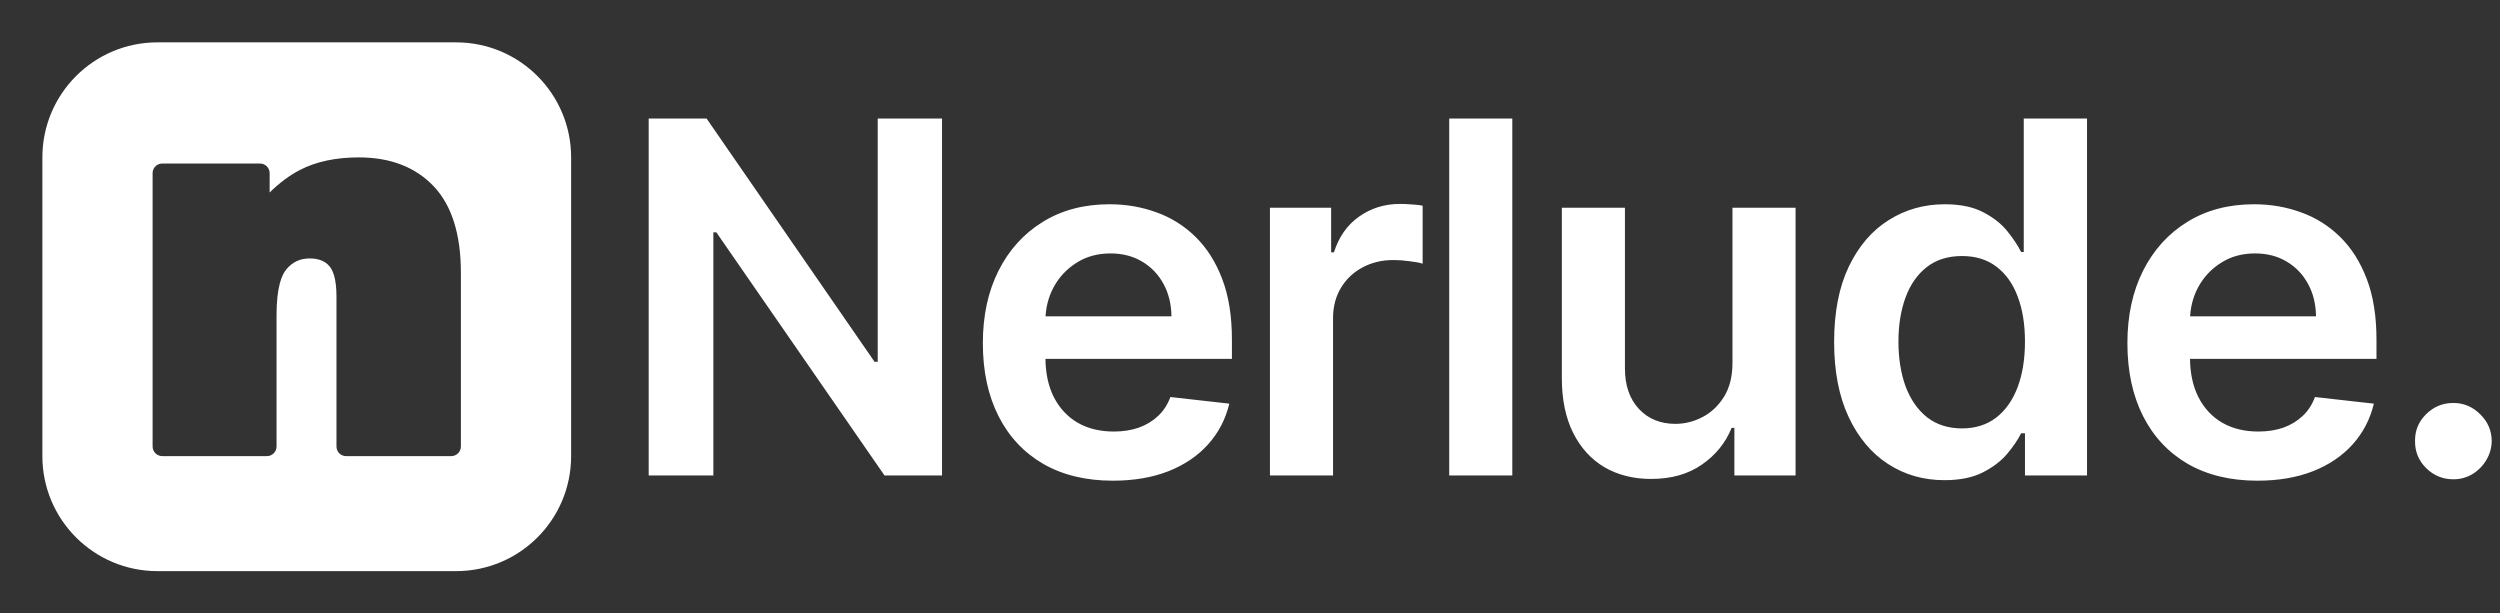 <?xml version="1.0" encoding="UTF-8"?>
<svg xmlns="http://www.w3.org/2000/svg" width="163" height="40" viewBox="0 0 163 40" fill="none">
  <rect x="0" y="0" width="163" height="40" fill="#333333" stroke="none"/>
  <path d="M10.262 37.237H29.738C33.881 37.237 37.237 33.881 37.237 29.738V10.262C37.237 6.119 33.881 2.762 29.738 2.762H10.262C6.119 2.762 2.763 6.119 2.763 10.262V29.738C2.763 33.881 6.119 37.237 10.262 37.237ZM9.95 11.287C9.95 10.944 10.231 10.662 10.575 10.662H16.956C17.3 10.662 17.581 10.944 17.581 11.287V12.55C18.225 11.919 18.881 11.431 19.544 11.088C20.6 10.537 21.894 10.262 23.4 10.262C25.45 10.262 27.087 10.894 28.275 12.144C29.45 13.381 30.05 15.275 30.05 17.769V29.113C30.05 29.456 29.769 29.738 29.425 29.738H22.562C22.212 29.738 21.938 29.456 21.938 29.113V19.312C21.938 18.119 21.681 17.581 21.469 17.344C21.175 17.012 20.762 16.85 20.194 16.85C19.569 16.85 19.069 17.081 18.669 17.562C18.375 17.913 18.031 18.712 18.031 20.538V29.113C18.031 29.456 17.75 29.738 17.406 29.738H10.575C10.231 29.738 9.95 29.456 9.95 29.113V11.287Z" fill="white"></path>
  <path d="M61.42 7.727V31H57.67L46.705 15.148H46.511V31H42.295V7.727H46.068L57.023 23.591H57.227V7.727H61.42ZM72.56 31.341C70.81 31.341 69.298 30.977 68.026 30.25C66.76 29.515 65.787 28.477 65.105 27.136C64.423 25.788 64.082 24.201 64.082 22.375C64.082 20.579 64.423 19.004 65.105 17.648C65.794 16.284 66.757 15.223 67.992 14.466C69.226 13.701 70.677 13.318 72.344 13.318C73.419 13.318 74.435 13.492 75.389 13.841C76.351 14.182 77.2 14.712 77.935 15.432C78.677 16.151 79.26 17.068 79.685 18.182C80.109 19.288 80.321 20.606 80.321 22.136V23.398H66.014V20.625H76.378C76.37 19.837 76.2 19.136 75.867 18.523C75.533 17.901 75.067 17.413 74.469 17.057C73.878 16.701 73.188 16.523 72.401 16.523C71.56 16.523 70.821 16.727 70.185 17.136C69.548 17.538 69.052 18.068 68.696 18.727C68.347 19.379 68.169 20.095 68.162 20.875V23.296C68.162 24.311 68.347 25.182 68.719 25.909C69.09 26.629 69.609 27.182 70.276 27.568C70.942 27.947 71.722 28.136 72.617 28.136C73.215 28.136 73.757 28.053 74.242 27.886C74.726 27.712 75.147 27.458 75.503 27.125C75.859 26.792 76.128 26.379 76.31 25.886L80.151 26.318C79.908 27.333 79.446 28.22 78.764 28.977C78.09 29.727 77.226 30.311 76.173 30.727C75.12 31.136 73.916 31.341 72.56 31.341ZM82.801 31V13.546H86.79V16.454H86.972C87.29 15.447 87.835 14.671 88.608 14.125C89.388 13.572 90.278 13.296 91.278 13.296C91.506 13.296 91.76 13.307 92.04 13.329C92.328 13.345 92.566 13.371 92.756 13.409V17.193C92.581 17.133 92.305 17.079 91.926 17.034C91.555 16.981 91.195 16.954 90.847 16.954C90.097 16.954 89.422 17.117 88.824 17.443C88.233 17.761 87.767 18.204 87.426 18.773C87.085 19.341 86.915 19.996 86.915 20.739V31H82.801ZM98.602 7.727V31H94.489V7.727H98.602ZM112.957 23.659V13.546H117.071V31H113.082V27.898H112.901C112.507 28.875 111.859 29.674 110.957 30.296C110.063 30.917 108.961 31.227 107.651 31.227C106.507 31.227 105.495 30.974 104.616 30.466C103.745 29.951 103.063 29.204 102.571 28.227C102.079 27.242 101.832 26.053 101.832 24.659V13.546H105.946V24.023C105.946 25.129 106.249 26.008 106.855 26.659C107.461 27.311 108.257 27.636 109.241 27.636C109.848 27.636 110.435 27.489 111.003 27.193C111.571 26.898 112.037 26.458 112.401 25.875C112.772 25.284 112.957 24.546 112.957 23.659ZM126.778 31.307C125.407 31.307 124.18 30.954 123.097 30.25C122.013 29.546 121.157 28.523 120.528 27.182C119.9 25.841 119.585 24.212 119.585 22.296C119.585 20.356 119.903 18.72 120.54 17.386C121.184 16.046 122.051 15.034 123.142 14.352C124.233 13.663 125.449 13.318 126.79 13.318C127.813 13.318 128.653 13.492 129.312 13.841C129.972 14.182 130.494 14.595 130.881 15.079C131.267 15.557 131.566 16.008 131.778 16.432H131.949V7.727H136.074V31H132.028V28.25H131.778C131.566 28.674 131.259 29.125 130.858 29.602C130.456 30.072 129.926 30.474 129.267 30.807C128.608 31.14 127.778 31.307 126.778 31.307ZM127.926 27.932C128.797 27.932 129.54 27.697 130.153 27.227C130.767 26.75 131.233 26.087 131.551 25.239C131.869 24.39 132.028 23.401 132.028 22.273C132.028 21.144 131.869 20.163 131.551 19.329C131.241 18.496 130.778 17.849 130.165 17.386C129.559 16.924 128.813 16.693 127.926 16.693C127.009 16.693 126.244 16.932 125.631 17.409C125.017 17.886 124.555 18.546 124.244 19.386C123.934 20.227 123.778 21.189 123.778 22.273C123.778 23.364 123.934 24.337 124.244 25.193C124.563 26.042 125.028 26.712 125.642 27.204C126.263 27.689 127.025 27.932 127.926 27.932ZM147.185 31.341C145.435 31.341 143.923 30.977 142.651 30.25C141.385 29.515 140.412 28.477 139.73 27.136C139.048 25.788 138.707 24.201 138.707 22.375C138.707 20.579 139.048 19.004 139.73 17.648C140.42 16.284 141.382 15.223 142.616 14.466C143.851 13.701 145.302 13.318 146.969 13.318C148.045 13.318 149.06 13.492 150.014 13.841C150.976 14.182 151.825 14.712 152.56 15.432C153.302 16.151 153.885 17.068 154.31 18.182C154.734 19.288 154.946 20.606 154.946 22.136V23.398H140.639V20.625H151.003C150.995 19.837 150.825 19.136 150.491 18.523C150.158 17.901 149.692 17.413 149.094 17.057C148.503 16.701 147.813 16.523 147.026 16.523C146.185 16.523 145.446 16.727 144.81 17.136C144.173 17.538 143.677 18.068 143.321 18.727C142.973 19.379 142.795 20.095 142.787 20.875V23.296C142.787 24.311 142.973 25.182 143.344 25.909C143.715 26.629 144.234 27.182 144.901 27.568C145.567 27.947 146.348 28.136 147.241 28.136C147.84 28.136 148.382 28.053 148.866 27.886C149.351 27.712 149.772 27.458 150.128 27.125C150.484 26.792 150.753 26.379 150.935 25.886L154.776 26.318C154.533 27.333 154.071 28.22 153.389 28.977C152.715 29.727 151.851 30.311 150.798 30.727C149.745 31.136 148.541 31.341 147.185 31.341ZM159.96 31.25C159.271 31.25 158.68 31.008 158.188 30.523C157.695 30.038 157.453 29.447 157.46 28.75C157.453 28.068 157.695 27.485 158.188 27C158.68 26.515 159.271 26.273 159.96 26.273C160.627 26.273 161.206 26.515 161.699 27C162.199 27.485 162.453 28.068 162.46 28.75C162.453 29.212 162.331 29.633 162.097 30.011C161.869 30.39 161.566 30.693 161.188 30.921C160.816 31.14 160.407 31.25 159.96 31.25Z" fill="white"></path>
</svg>
